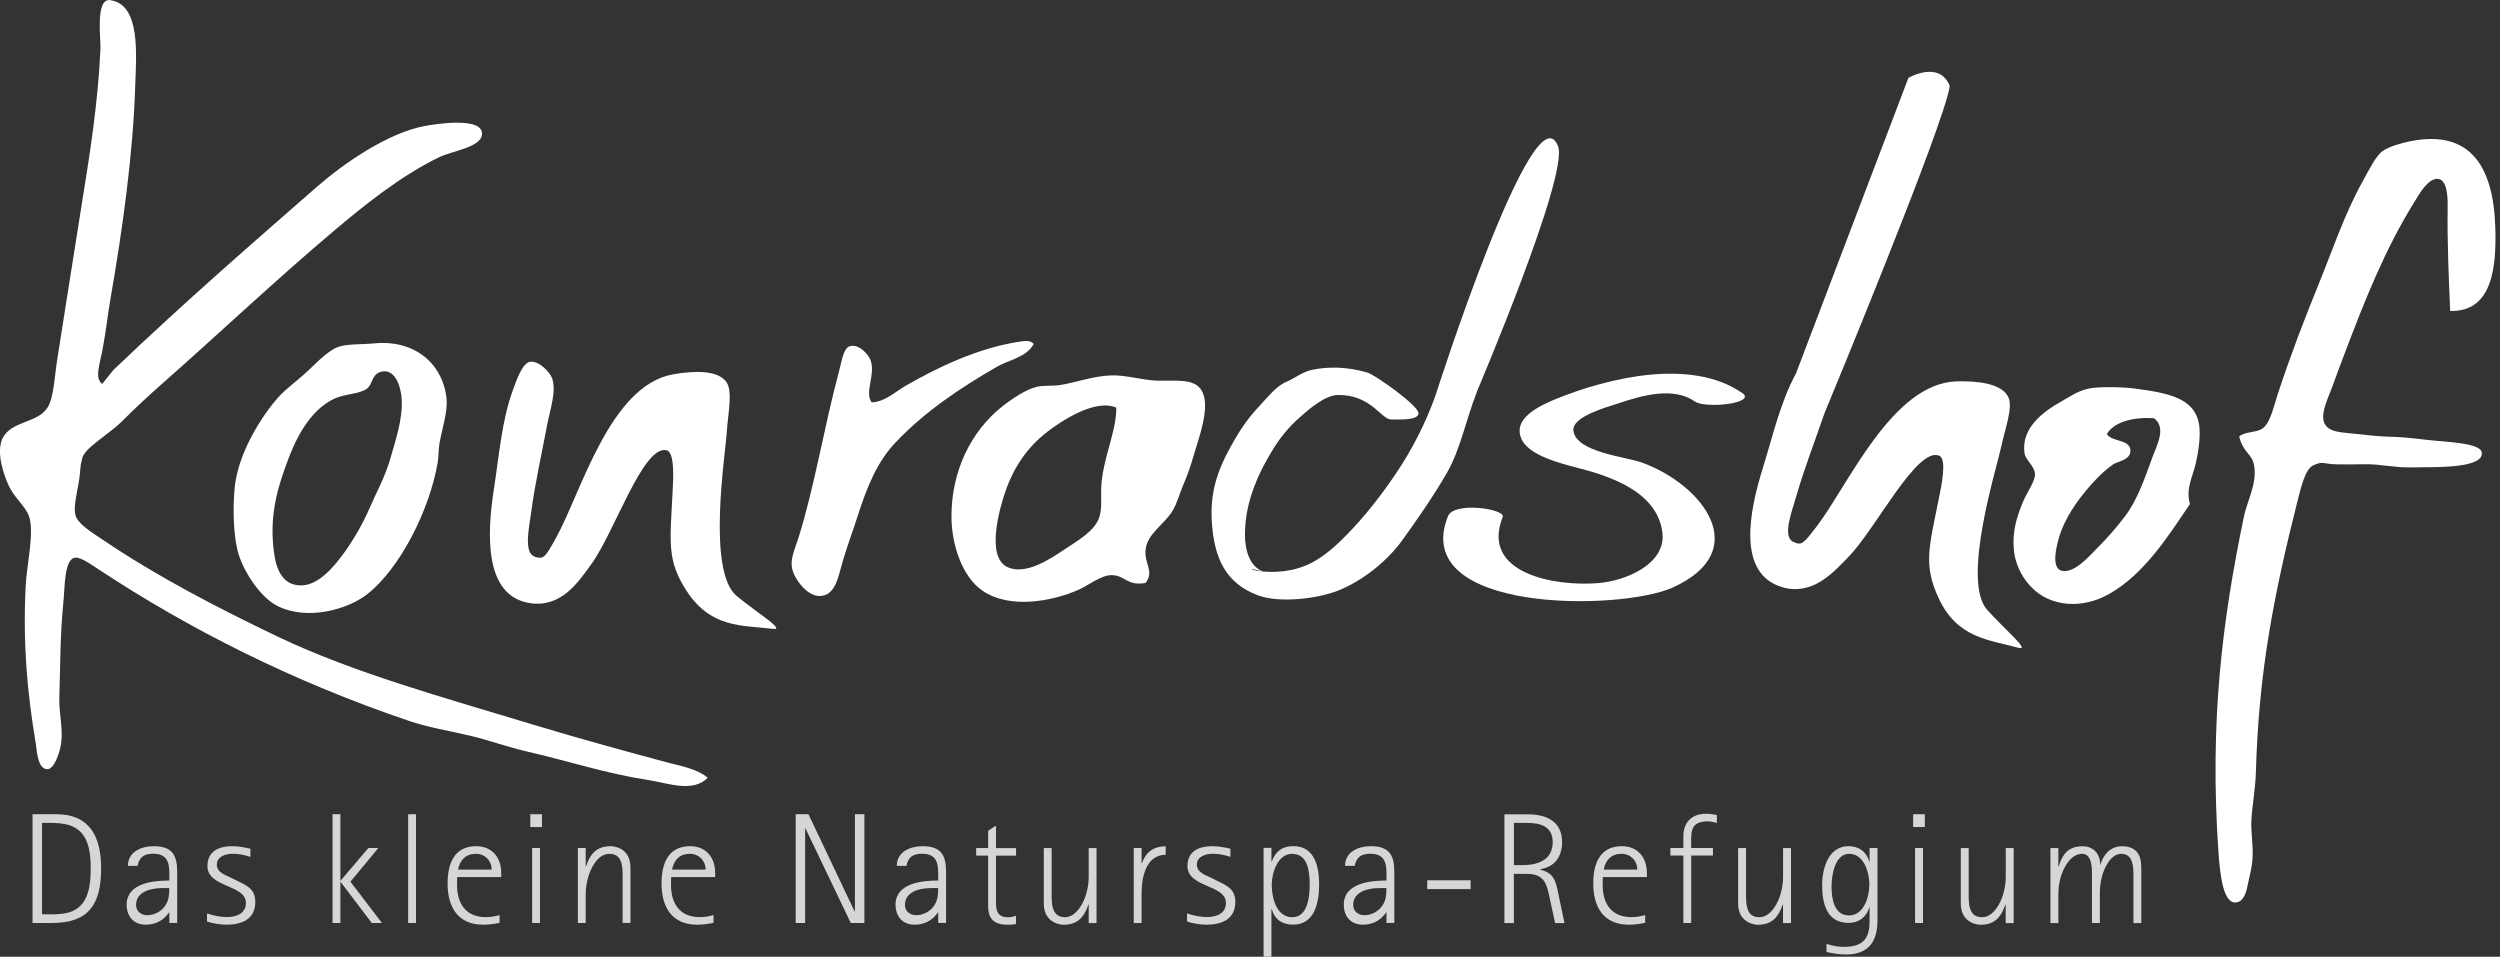 <svg width="439" height="168" viewBox="0 0 439 168" fill="none" xmlns="http://www.w3.org/2000/svg">
<rect x="0" y="0" width="439" height="168" fill="#333333" stroke="none"/>
<g clip-path="url(#clip0_307_286)">
<path fill-rule="evenodd" clip-rule="evenodd" d="M259.327 68.865C257.43 73.646 256.469 78.894 254.078 83.026C251.636 87.248 248.986 91.041 246.206 94.912C243.595 98.524 239.256 102.045 234.826 103.759C231.24 105.149 224.602 105.955 220.821 104.513C215.274 102.395 213.209 98.108 212.793 91.613C212.403 85.416 214.443 81.285 216.872 77.076C218.002 75.127 219.275 73.321 220.951 71.516C222.692 69.658 224.16 67.709 226.057 66.969C227.057 66.579 228.746 65.306 230.279 64.968C233.033 64.371 236.476 64.332 240.191 65.449C241.399 65.813 249.233 71.269 249.09 72.62C248.96 73.789 246.037 73.672 244.27 73.659C242.555 73.659 240.75 69.281 234.943 69.359C232.669 69.385 229.785 71.905 228.239 73.282C226.265 75.036 224.81 76.829 223.575 78.843C221.224 82.649 218.613 87.845 218.613 93.886C218.613 96.601 219.444 99.706 222.107 100.46C215.651 98.628 223.666 102.46 230.578 98.693C232.877 97.433 234.813 95.601 236.255 94.146C239.749 90.625 242.789 86.65 245.296 82.896C247.908 78.999 250.298 74.387 252.013 69.619C252.013 69.619 269.46 14.914 273.591 25.683C275.54 30.75 259.301 68.865 259.301 68.865H259.327Z" fill="white"/>
<path fill-rule="evenodd" clip-rule="evenodd" d="M430.25 54.601C430.016 49.184 429.717 42.623 429.808 36.284C429.834 34.53 429.717 31.594 428.119 31.412C426.378 31.217 424.742 34.205 424.001 35.401C418.779 43.793 415.193 52.886 411.647 62.266C411.01 63.929 410.322 65.748 409.542 67.943C408.97 69.541 407.451 72.464 408.113 74.192C408.815 75.998 411.309 75.907 413.751 76.192C421.26 77.076 418.155 76.283 426.469 77.271C429.366 77.608 435.459 77.738 435.784 79.401C436.291 82.116 428.509 82.012 425.677 82.051C420.779 82.116 422.468 82.103 417.272 81.597C415.453 81.415 413.219 81.623 410.218 81.532C407.762 81.467 407.97 80.895 406.164 81.74C404.748 82.415 404.008 85.767 403.371 88.274C401.514 95.627 399.747 103.292 398.5 110.852C397.136 118.998 396.382 126.948 396.135 135.548C396.057 138.471 395.525 141.135 395.356 143.785C395.2 146.149 395.707 148.202 395.538 150.826C395.447 152.242 395.109 153.528 394.719 155.295C394.55 156.048 394.2 158.426 392.537 158.478C390.354 158.543 389.822 153.463 389.549 149.488C387.99 126.676 390.224 109.034 394.031 90.716C394.628 87.871 396.304 85.065 395.85 81.921C395.512 79.57 394.018 79.752 393.199 76.673C394.031 75.816 395.953 75.984 397.097 75.374C398.604 74.555 399.188 71.606 399.942 69.307C402.098 62.721 404.502 56.407 406.996 50.301C409.373 44.52 411.686 37.544 414.881 31.854C415.895 30.035 417.168 27.385 418.402 26.515C419.584 25.683 421.91 25.073 423.196 24.813C433.679 22.695 437.837 29.087 438.174 39.908C438.395 46.911 437.668 54.796 430.263 54.601H430.25Z" fill="white"/>
<path fill-rule="evenodd" clip-rule="evenodd" d="M181.524 60.395C180.225 62.773 177.146 63.188 175.067 64.397C168.481 68.203 162.388 72.282 157.23 77.725C154.126 81.012 152.32 85.182 150.462 91.054C149.865 92.938 148.864 95.601 147.994 98.524C147.188 101.252 146.76 104.552 143.993 104.656C141.719 104.747 139.42 101.603 139.069 99.719C138.77 98.043 139.615 96.329 140.147 94.653C143.096 85.299 144.668 75.049 147.37 65.059C147.799 63.487 148.098 61.136 149.215 60.798C150.761 60.317 152.528 62.201 152.904 63.331C153.762 65.865 151.761 68.853 153.06 70.658C155.386 70.58 157.127 68.84 159.062 67.722C164.453 64.617 171.664 61.097 179.055 59.993C179.744 59.889 180.952 59.668 181.511 60.395H181.524Z" fill="white"/>
<path fill-rule="evenodd" clip-rule="evenodd" d="M384.56 88.495C380.689 94.224 376.493 100.888 370.257 104.357C367.672 105.799 363.84 106.825 359.955 105.292C356.578 103.954 354.032 100.434 353.642 96.627C353.317 93.328 354.162 90.742 355.188 88.235C355.876 86.52 357.357 84.598 357.344 83.299C357.318 81.831 355.668 80.804 355.5 79.57C354.876 75.127 358.838 72.256 361.956 70.502C363.762 69.489 365.256 68.346 367.646 68.099C369.699 67.891 372.882 67.969 374.869 68.229C381.196 69.06 385.951 70.035 386.249 75.426C386.34 77.206 386.041 79.271 385.626 81.155C385.08 83.714 383.768 85.715 384.548 88.482L384.56 88.495ZM369.959 76.231C370.972 77.699 374.09 77.076 374.103 79.167C374.116 80.791 371.816 81.025 371.024 81.571C368.685 83.169 365.607 86.689 363.801 89.573C362.969 90.898 362.073 92.587 361.488 94.64C361.112 96.004 360.124 99.836 362.099 100.239C364.372 100.706 367.114 97.381 368.4 96.108C370.14 94.393 371.816 92.431 373.167 90.638C375.389 87.702 376.649 83.87 377.935 80.376C378.754 78.141 380.468 75.127 378.247 73.438C374.713 73.191 371.18 74.062 369.946 76.244L369.959 76.231Z" fill="white"/>
<path fill-rule="evenodd" clip-rule="evenodd" d="M93.912 97.77C95.497 98.264 95.718 97.887 97.627 94.471C102.031 86.546 107.059 67.683 118.231 65.722C121.674 65.124 126.13 64.877 127.611 67.177C128.702 68.852 127.793 72.854 127.611 76.023C127.39 79.687 124.09 100.291 129.352 104.643C132.963 107.631 138.043 110.71 135.73 110.424C130.417 109.774 124.857 110.372 120.557 103.746C117.075 98.394 117.66 95.198 118.101 86.546C118.231 84.078 118.517 79.401 117.049 79.063C112.905 78.102 107.929 93.47 103.811 99.096C101.655 102.045 98.654 106.747 93.094 105.916C84.961 104.695 85.507 93.743 86.728 85.884C87.65 79.999 88.105 73.789 90.08 68.463C90.573 67.125 91.665 63.734 93.094 63.526C94.64 63.305 96.588 65.384 96.952 66.423C97.744 68.761 96.575 71.957 96.121 74.413C95.159 79.557 93.99 84.598 93.275 89.95C92.938 92.509 91.873 97.108 93.925 97.757L93.912 97.77Z" fill="white"/>
<path fill-rule="evenodd" clip-rule="evenodd" d="M65.787 60.278C72.581 59.668 77.66 63.591 78.401 69.879C78.674 72.282 77.634 75.192 77.167 77.881C76.972 79.05 77.037 80.22 76.855 81.22C75.426 89.625 70.19 99.927 64.396 104.409C61.084 106.968 54.03 109.073 48.716 106.41C45.767 104.929 42.948 100.59 41.948 97.485C41 94.536 40.857 89.664 41.181 85.884C41.701 79.739 45.858 73.153 48.872 69.762C50.223 68.229 52.25 66.839 54.094 65.098C55.705 63.578 57.784 61.383 59.629 60.837C61.162 60.382 63.721 60.486 65.773 60.304L65.787 60.278ZM64.396 68.281C62.967 69.255 60.577 69.125 58.706 70.009C54.965 71.775 52.458 75.79 50.704 80.401C49.106 84.637 47.469 89.339 47.937 95.328C48.184 98.55 48.833 102.681 52.705 102.798C55.887 102.889 58.628 99.511 60.239 97.329C61.915 95.068 63.734 91.951 64.851 89.326C66.059 86.507 67.605 83.818 68.541 80.531C69.437 77.362 70.723 73.724 70.541 70.139C70.424 67.904 69.346 64.436 66.696 65.345C65.267 65.838 65.423 67.566 64.383 68.281H64.396Z" fill="white"/>
<path fill-rule="evenodd" clip-rule="evenodd" d="M201.166 102.369C197.853 102.954 197.568 100.992 195.164 100.992C193.359 100.992 190.994 102.876 189.331 103.59C184.694 105.617 177.289 106.981 172.547 103.746C168.87 101.226 167.078 95.458 167.078 90.729C167.065 82.623 170.559 75.725 175.912 71.438C177.6 70.087 180.199 68.333 182.095 67.917C183.368 67.631 184.797 67.826 186.161 67.605C189.02 67.164 191.839 66.033 195.164 65.916C197.698 65.838 200.659 66.761 203.115 66.839C206.557 66.93 209.818 66.371 211.065 68.671C212.598 71.516 210.494 76.907 209.649 79.843C209.169 81.532 208.584 83.299 207.883 84.896C207.168 86.533 206.726 88.313 205.934 89.638C204.466 92.119 201.491 93.626 201.166 96.523C200.893 98.953 202.751 100.369 201.166 102.343V102.369ZM183.849 75.881C180.368 78.531 177.977 82.181 176.6 86.13C175.47 89.404 173.093 97.848 176.951 99.602C180.16 101.057 184.551 98.069 186.837 96.536C189.033 95.068 192.176 93.353 193.021 90.872C193.566 89.261 193.294 87.3 193.372 85.663C193.618 80.427 196.048 75.933 196.022 71.581C192.254 69.957 186.33 73.971 183.836 75.868L183.849 75.881Z" fill="white"/>
<path d="M305.939 69.021C297.04 62.812 282.451 66.306 273.253 70.048C270.304 71.256 265.394 73.542 267.251 77.245C268.849 80.415 275.514 81.701 278.579 82.571C284.334 84.195 291.051 87.014 291.908 93.457C292.649 99.031 285.478 101.98 280.788 102.382C273.136 103.058 259.911 100.745 263.874 90.768C264.419 89.391 255.313 88.001 254.26 90.651C247.466 107.722 284.542 107.319 293.714 103.175C307.965 96.731 299.027 85.169 288.414 81.259C285.439 80.168 276.761 79.44 276.293 75.634C275.981 73.139 282.282 71.464 284.036 70.879C288.167 69.489 293.766 67.813 297.624 70.502C299.508 71.814 308.524 70.814 305.939 69.008V69.021Z" fill="white"/>
<path d="M9.12 162.076H5.716V142.979H9.899C15.849 142.979 17.759 147.045 17.759 152.476C17.759 158.789 15.602 162.076 9.12 162.076ZM12.225 144.915C11.094 144.551 9.821 144.499 8.626 144.499H7.379V160.556H9.016C10.237 160.556 11.588 160.478 12.718 159.998C15.628 158.75 15.927 155.243 15.927 152.502C15.927 149.462 15.537 146.032 12.225 144.915Z" fill="white" fill-opacity="0.8"/>
<path d="M29.736 162.076V160.218H29.684C28.71 161.634 27.333 162.375 25.592 162.375C23.462 162.375 22.241 160.907 22.241 158.854C22.241 155.087 26.891 154.619 29.736 154.619C29.736 152.32 29.983 149.916 26.891 149.916C25.32 149.916 24.462 150.501 24.15 152.047H22.461C22.461 149.553 24.839 148.591 26.995 148.591C30.204 148.591 31.113 150.137 31.113 153.073V162.063H29.736V162.076ZM28.346 155.957C26.463 155.957 23.89 156.594 23.89 158.919C23.89 160.024 24.8 160.712 25.852 160.712C27.125 160.712 28.45 159.998 29.113 158.88C29.672 157.971 29.723 157.023 29.723 155.944H28.346V155.957Z" fill="white" fill-opacity="0.8"/>
<path d="M39.804 162.375C38.752 162.375 37.375 162.18 36.349 161.816V160.4C37.427 160.764 38.7 161.037 39.804 161.037C41.467 161.037 43.182 160.452 43.182 158.543C43.182 155.308 36.427 155.892 36.427 152.073C36.427 149.501 38.414 148.591 40.766 148.591C41.87 148.591 42.896 148.786 43.975 149.033V150.475C42.974 150.137 41.896 149.916 40.87 149.916C39.739 149.916 38.077 150.358 38.077 151.8C38.077 153.242 39.571 153.632 40.597 154.152L41.727 154.71C43.442 155.542 44.832 156.178 44.832 158.387C44.832 161.401 42.455 162.375 39.791 162.375H39.804Z" fill="white" fill-opacity="0.8"/>
<path d="M65.28 162.076L59.824 154.879H59.772V162.076H58.395V142.979H59.772V154.684L64.695 148.903H66.436L61.538 154.827L67.073 162.076H65.28Z" fill="white" fill-opacity="0.8"/>
<path d="M71.671 162.076V142.979H73.049V162.076H71.671Z" fill="white" fill-opacity="0.8"/>
<path d="M80.284 154.022C80.259 154.463 80.259 154.931 80.259 155.373C80.259 158.607 81.727 161.05 85.325 161.05C86.105 161.05 86.988 160.907 87.728 160.686V162.037C86.754 162.258 85.819 162.375 84.844 162.375C80.362 162.375 78.596 159.218 78.596 155.126C78.596 151.748 79.7 148.591 83.61 148.591C86.429 148.591 88.014 150.579 88.014 153.32V154.009H80.297L80.284 154.022ZM86.338 152.697C86.338 151.125 85.143 149.929 83.571 149.929C81.778 149.929 80.778 151.008 80.44 152.697H86.338Z" fill="white" fill-opacity="0.8"/>
<path d="M93.12 145.227V142.979H95.172V145.227H93.12ZM93.445 162.076V148.903H94.822V162.076H93.445Z" fill="white" fill-opacity="0.8"/>
<path d="M109.332 162.076V153.775C109.332 152.086 109.229 149.929 107.007 149.929C104.954 149.929 103.681 152.476 103.24 154.191C102.993 155.1 102.85 156.074 102.85 157.036V162.076H101.473V148.903H102.85V152.138H102.902C103.655 149.929 104.734 148.591 107.28 148.591C107.722 148.591 108.189 148.734 108.605 148.864C110.099 149.449 110.71 150.8 110.71 152.32V162.063H109.319L109.332 162.076Z" fill="white" fill-opacity="0.8"/>
<path d="M117.855 154.022C117.829 154.463 117.829 154.931 117.829 155.373C117.829 158.607 119.297 161.05 122.895 161.05C123.675 161.05 124.558 160.907 125.298 160.686V162.037C124.324 162.258 123.389 162.375 122.414 162.375C117.933 162.375 116.166 159.218 116.166 155.126C116.166 151.748 117.27 148.591 121.18 148.591C123.999 148.591 125.584 150.579 125.584 153.32V154.009H117.868L117.855 154.022ZM123.908 152.697C123.908 151.125 122.713 149.929 121.141 149.929C119.349 149.929 118.348 151.008 118.01 152.697H123.908Z" fill="white" fill-opacity="0.8"/>
<path d="M149.397 162.076L141.433 145.448H141.381V162.076H139.719V142.979H141.966L150.072 160.049H150.124V142.979H151.787V162.076H149.41H149.397Z" fill="white" fill-opacity="0.8"/>
<path d="M164.752 162.076V160.218H164.7C163.726 161.634 162.349 162.375 160.608 162.375C158.478 162.375 157.256 160.907 157.256 158.854C157.256 155.087 161.907 154.619 164.752 154.619C164.752 152.32 164.999 149.916 161.907 149.916C160.335 149.916 159.478 150.501 159.166 152.047H157.477C157.477 149.553 159.855 148.591 162.011 148.591C165.22 148.591 166.129 150.137 166.129 153.073V162.063H164.752V162.076ZM163.362 155.957C161.479 155.957 158.906 156.594 158.906 158.919C158.906 160.024 159.816 160.712 160.868 160.712C162.141 160.712 163.466 159.998 164.129 158.88C164.687 157.971 164.739 157.023 164.739 155.944H163.362V155.957Z" fill="white" fill-opacity="0.8"/>
<path d="M178.419 162.271C177.951 162.349 177.483 162.388 177.003 162.388C174.677 162.388 173.521 161.478 173.521 159.153V150.241H171.417V148.916H173.521V145.876L174.898 144.967V148.929H178.419V150.254H174.898V158.724C174.898 160.218 175.418 161.076 177.055 161.076C177.639 161.076 177.886 160.959 178.406 160.829V162.297L178.419 162.271Z" fill="white" fill-opacity="0.8"/>
<path d="M191.176 162.076V158.841H191.124C190.371 161.05 189.24 162.388 186.72 162.388C186.278 162.388 185.785 162.245 185.421 162.115C183.901 161.478 183.29 160.231 183.29 158.659V148.916H184.667V157.217C184.667 158.906 184.784 161.063 186.993 161.063C189.006 161.063 190.345 158.517 190.786 156.802C191.033 155.892 191.176 154.918 191.176 153.957V148.916H192.553V162.089H191.176V162.076Z" fill="white" fill-opacity="0.8"/>
<path d="M204.7 150.098C201.244 150.098 200.465 154.061 200.465 156.763V162.076H199.088V148.903H200.465V151.592H200.517C201.205 149.605 202.621 148.604 204.7 148.604V150.098Z" fill="white" fill-opacity="0.8"/>
<path d="M211.897 162.375C210.844 162.375 209.467 162.18 208.441 161.816V160.4C209.519 160.764 210.792 161.037 211.897 161.037C213.56 161.037 215.274 160.452 215.274 158.543C215.274 155.308 208.519 155.892 208.519 152.073C208.519 149.501 210.507 148.591 212.858 148.591C213.962 148.591 214.989 148.786 216.067 149.033V150.475C215.066 150.137 213.988 149.916 212.962 149.916C211.832 149.916 210.169 150.358 210.169 151.8C210.169 153.242 211.663 153.632 212.689 154.152L213.819 154.71C215.534 155.542 216.924 156.178 216.924 158.387C216.924 161.401 214.547 162.375 211.884 162.375H211.897Z" fill="white" fill-opacity="0.8"/>
<path d="M227.109 162.375C225.199 162.375 223.848 161.491 223.316 159.634H223.264V167.987H221.887V148.89H223.264V151.32H223.316C223.952 149.527 225.147 148.578 227.109 148.578C230.877 148.578 231.643 152.229 231.643 155.334C231.643 158.439 230.864 162.362 227.109 162.362V162.375ZM226.914 149.929C224.342 149.929 223.316 153.307 223.316 155.386C223.316 157.594 224.121 161.063 226.914 161.063C229.707 161.063 229.98 157.321 229.98 155.334C229.98 153.229 229.733 149.942 226.914 149.942V149.929Z" fill="white" fill-opacity="0.8"/>
<path d="M243.465 162.076V160.218H243.413C242.439 161.634 241.061 162.375 239.321 162.375C237.19 162.375 235.969 160.907 235.969 158.854C235.969 155.087 240.62 154.619 243.465 154.619C243.465 152.32 243.712 149.916 240.62 149.916C239.048 149.916 238.19 150.501 237.879 152.047H236.19C236.19 149.553 238.567 148.591 240.724 148.591C243.932 148.591 244.842 150.137 244.842 153.073V162.063H243.465V162.076ZM242.075 155.957C240.191 155.957 237.619 156.594 237.619 158.919C237.619 160.024 238.528 160.712 239.58 160.712C240.854 160.712 242.179 159.998 242.841 158.88C243.4 157.971 243.452 157.023 243.452 155.944H242.062L242.075 155.957Z" fill="white" fill-opacity="0.8"/>
<path d="M250.623 156.126V154.58H258.236V156.126H250.623Z" fill="white" fill-opacity="0.8"/>
<path d="M273.071 162.076L272.097 157.568C271.577 155.048 271.071 153.45 268.135 153.45H265.835V162.089H264.173V142.992H268.187C271.422 142.992 274.306 144.122 274.306 147.89C274.306 149.852 273.5 151.592 271.616 152.32C271.201 152.463 270.863 152.567 270.46 152.658V152.71C272.89 153.294 273.201 154.736 273.643 156.945L274.721 162.089H273.058L273.071 162.076ZM268.031 144.499H265.848V151.917H267.342C270.032 151.917 272.656 151.034 272.656 147.877C272.656 144.993 270.33 144.499 268.031 144.499Z" fill="white" fill-opacity="0.8"/>
<path d="M281.451 154.022C281.425 154.463 281.425 154.931 281.425 155.373C281.425 158.607 282.893 161.05 286.491 161.05C287.271 161.05 288.154 160.907 288.895 160.686V162.037C287.92 162.258 286.985 162.375 286.024 162.375C281.542 162.375 279.775 159.218 279.775 155.126C279.775 151.748 280.879 148.591 284.789 148.591C287.608 148.591 289.193 150.579 289.193 153.32V154.009H281.477L281.451 154.022ZM287.505 152.697C287.505 151.125 286.309 149.929 284.737 149.929C282.945 149.929 281.944 151.008 281.607 152.697H287.505Z" fill="white" fill-opacity="0.8"/>
<path d="M301.483 144.499C300.95 144.395 300.457 144.226 299.937 144.226C296.611 144.226 296.975 146.279 296.975 148.903H300.794V150.228H296.975V162.076H295.598V150.228H293.324V148.903H295.598V146.825C295.598 144.395 297.118 142.901 299.521 142.901C300.184 142.901 300.82 142.979 301.483 143.122V144.499Z" fill="white" fill-opacity="0.8"/>
<path d="M313.097 162.076V158.841H313.045C312.291 161.05 311.161 162.388 308.641 162.388C308.199 162.388 307.705 162.245 307.342 162.115C305.822 161.478 305.211 160.231 305.211 158.659V148.916H306.601V157.217C306.601 158.906 306.705 161.063 308.927 161.063C310.953 161.063 312.278 158.517 312.72 156.802C312.967 155.892 313.11 154.918 313.11 153.957V148.916H314.5V162.089H313.11L313.097 162.076Z" fill="white" fill-opacity="0.8"/>
<path d="M329.674 161.738C329.674 165.415 328.011 167.61 324.165 167.61C322.97 167.61 321.866 167.415 320.736 167.169V165.753C321.736 166.051 322.671 166.272 323.698 166.272C326.906 166.272 328.296 165.077 328.296 161.816V159.322H328.245C327.803 161.011 326.387 162.063 324.646 162.063C320.749 162.063 319.969 158.633 319.969 155.425C319.969 152.541 321.047 148.591 324.594 148.591C326.452 148.591 327.777 149.566 328.245 151.333H328.296V148.903H329.687V161.738H329.674ZM324.724 149.929C322.152 149.929 321.619 153.801 321.619 155.685C321.619 157.737 322.035 160.751 324.685 160.751C327.335 160.751 328.258 157.425 328.258 155.321C328.258 153.216 327.322 149.929 324.711 149.929H324.724Z" fill="white" fill-opacity="0.8"/>
<path d="M335.948 145.227V142.979H338.001V145.227H335.948ZM336.286 162.076V148.903H337.676V162.076H336.286Z" fill="white" fill-opacity="0.8"/>
<path d="M352.2 162.076V158.841H352.148C351.394 161.05 350.264 162.388 347.744 162.388C347.302 162.388 346.808 162.245 346.445 162.115C344.925 161.478 344.314 160.231 344.314 158.659V148.916H345.704V157.217C345.704 158.906 345.808 161.063 348.03 161.063C350.056 161.063 351.381 158.517 351.823 156.802C352.07 155.892 352.213 154.918 352.213 153.957V148.916H353.603V162.089H352.213L352.2 162.076Z" fill="white" fill-opacity="0.8"/>
<path d="M374.635 162.076V153.775C374.635 152.281 374.583 149.929 372.505 149.929C370.621 149.929 369.439 152.502 369.075 154.048C368.854 154.931 368.737 155.879 368.737 156.789V162.076H367.347V153.775C367.347 152.554 367.399 149.929 365.632 149.929C363.528 149.929 362.229 152.554 361.787 154.307C361.566 155.191 361.449 156.139 361.449 157.049V162.089H360.059V148.916H361.449V152.151H361.501C362.164 149.994 363.19 148.604 365.684 148.604C367.62 148.604 368.789 149.929 368.789 151.813H368.841C369.335 150.072 370.608 148.604 372.583 148.604C375.012 148.604 376.012 149.929 376.012 152.346V162.089H374.635V162.076Z" fill="white" fill-opacity="0.8"/>
<path fill-rule="evenodd" clip-rule="evenodd" d="M14.186 81.623C14.043 82.571 14.108 83.156 13.771 85.013C13.433 86.884 12.926 88.989 13.225 90.366C13.576 91.977 16.109 93.471 18.044 94.783C27.476 101.161 38.038 106.669 48.95 111.879C62.019 118.114 78.102 122.544 93.406 127.182C101.213 129.547 108.943 131.677 117.127 133.873C119.595 134.535 122.401 134.99 124.272 136.575C121.661 139.251 117.257 137.497 113.996 137.003C106.306 135.821 99.875 133.639 92.574 131.976C89.001 131.157 85.728 129.923 82.467 129.17C78.674 128.286 75.231 127.741 71.84 126.598C51.419 119.686 33.166 110.45 17.33 99.992C16.148 99.213 14.225 97.835 13.251 97.926C11.25 98.095 11.406 103.058 11.146 105.591C10.536 111.567 10.601 116.997 10.419 122.401C10.328 125.182 11.055 127.754 10.77 130.261C10.575 131.937 9.587 135.081 8.301 135.068C6.586 135.042 6.482 131.768 6.288 130.599C4.807 121.778 3.988 113.113 4.508 102.928C4.703 99.031 6.067 93.561 5.105 90.69C4.495 88.898 2.507 87.417 1.533 85.286C0.714 83.506 -0.702 79.57 0.39 77.102C1.832 73.841 6.664 74.374 8.379 71.516C9.496 69.658 9.574 65.981 10.107 62.747C11.51 54.017 12.952 44.559 14.342 35.946C15.745 27.229 17.213 18.148 17.642 8.535C17.72 6.82 16.706 -0.325 19.344 0.026C24.774 0.753 23.904 9.808 23.748 14.94C23.41 26.736 21.5 40.415 19.435 52.263C18.941 55.056 18.629 58.057 17.992 61.461C17.525 63.968 16.564 66.462 17.954 67.41L19.915 64.968C32.776 52.679 44.793 42.312 55.602 32.841C60.356 28.684 68.099 23.345 74.529 22.137C76.439 21.773 85.091 20.396 84.624 23.722C84.325 25.878 79.31 26.541 77.167 27.58C70.23 30.919 63.539 36.401 58.706 40.48C48.612 48.976 38.609 58.447 28.554 67.306C26.346 69.242 23.826 71.581 21.305 74.088C19.045 76.335 14.524 78.83 14.394 80.687L14.173 81.636L14.186 81.623Z" fill="white"/>
<path fill-rule="evenodd" clip-rule="evenodd" d="M320.45 72.373C318.748 77.323 316.864 82.142 315.37 87.326C314.656 89.807 312.941 94.211 314.877 95.133C316.371 95.861 316.656 95.51 319.034 92.405C324.542 85.208 332.272 67.267 343.613 66.969C347.107 66.878 351.55 67.281 352.681 69.775C353.512 71.594 352.044 75.413 351.394 78.531C350.641 82.116 344.366 102.032 348.952 107.098C352.096 110.58 356.656 114.373 354.421 113.749C349.264 112.333 343.665 112.1 340.378 104.942C337.715 99.135 338.754 96.056 340.456 87.573C340.95 85.156 341.911 80.57 340.508 80.012C336.546 78.453 329.388 92.925 324.49 97.9C321.931 100.499 318.267 104.721 312.889 103.084C305.029 100.693 307.147 89.937 309.511 82.337C311.278 76.647 312.642 70.58 315.37 65.592L335.117 13.68C335.117 13.68 340.508 10.51 342.379 15.083C341.573 21.526 320.463 72.36 320.463 72.36L320.45 72.373Z" fill="white"/>
</g>
<defs>
<clipPath id="clip0_307_286">
<rect width="438.2" height="168" fill="white"/>
</clipPath>
</defs>
</svg>
